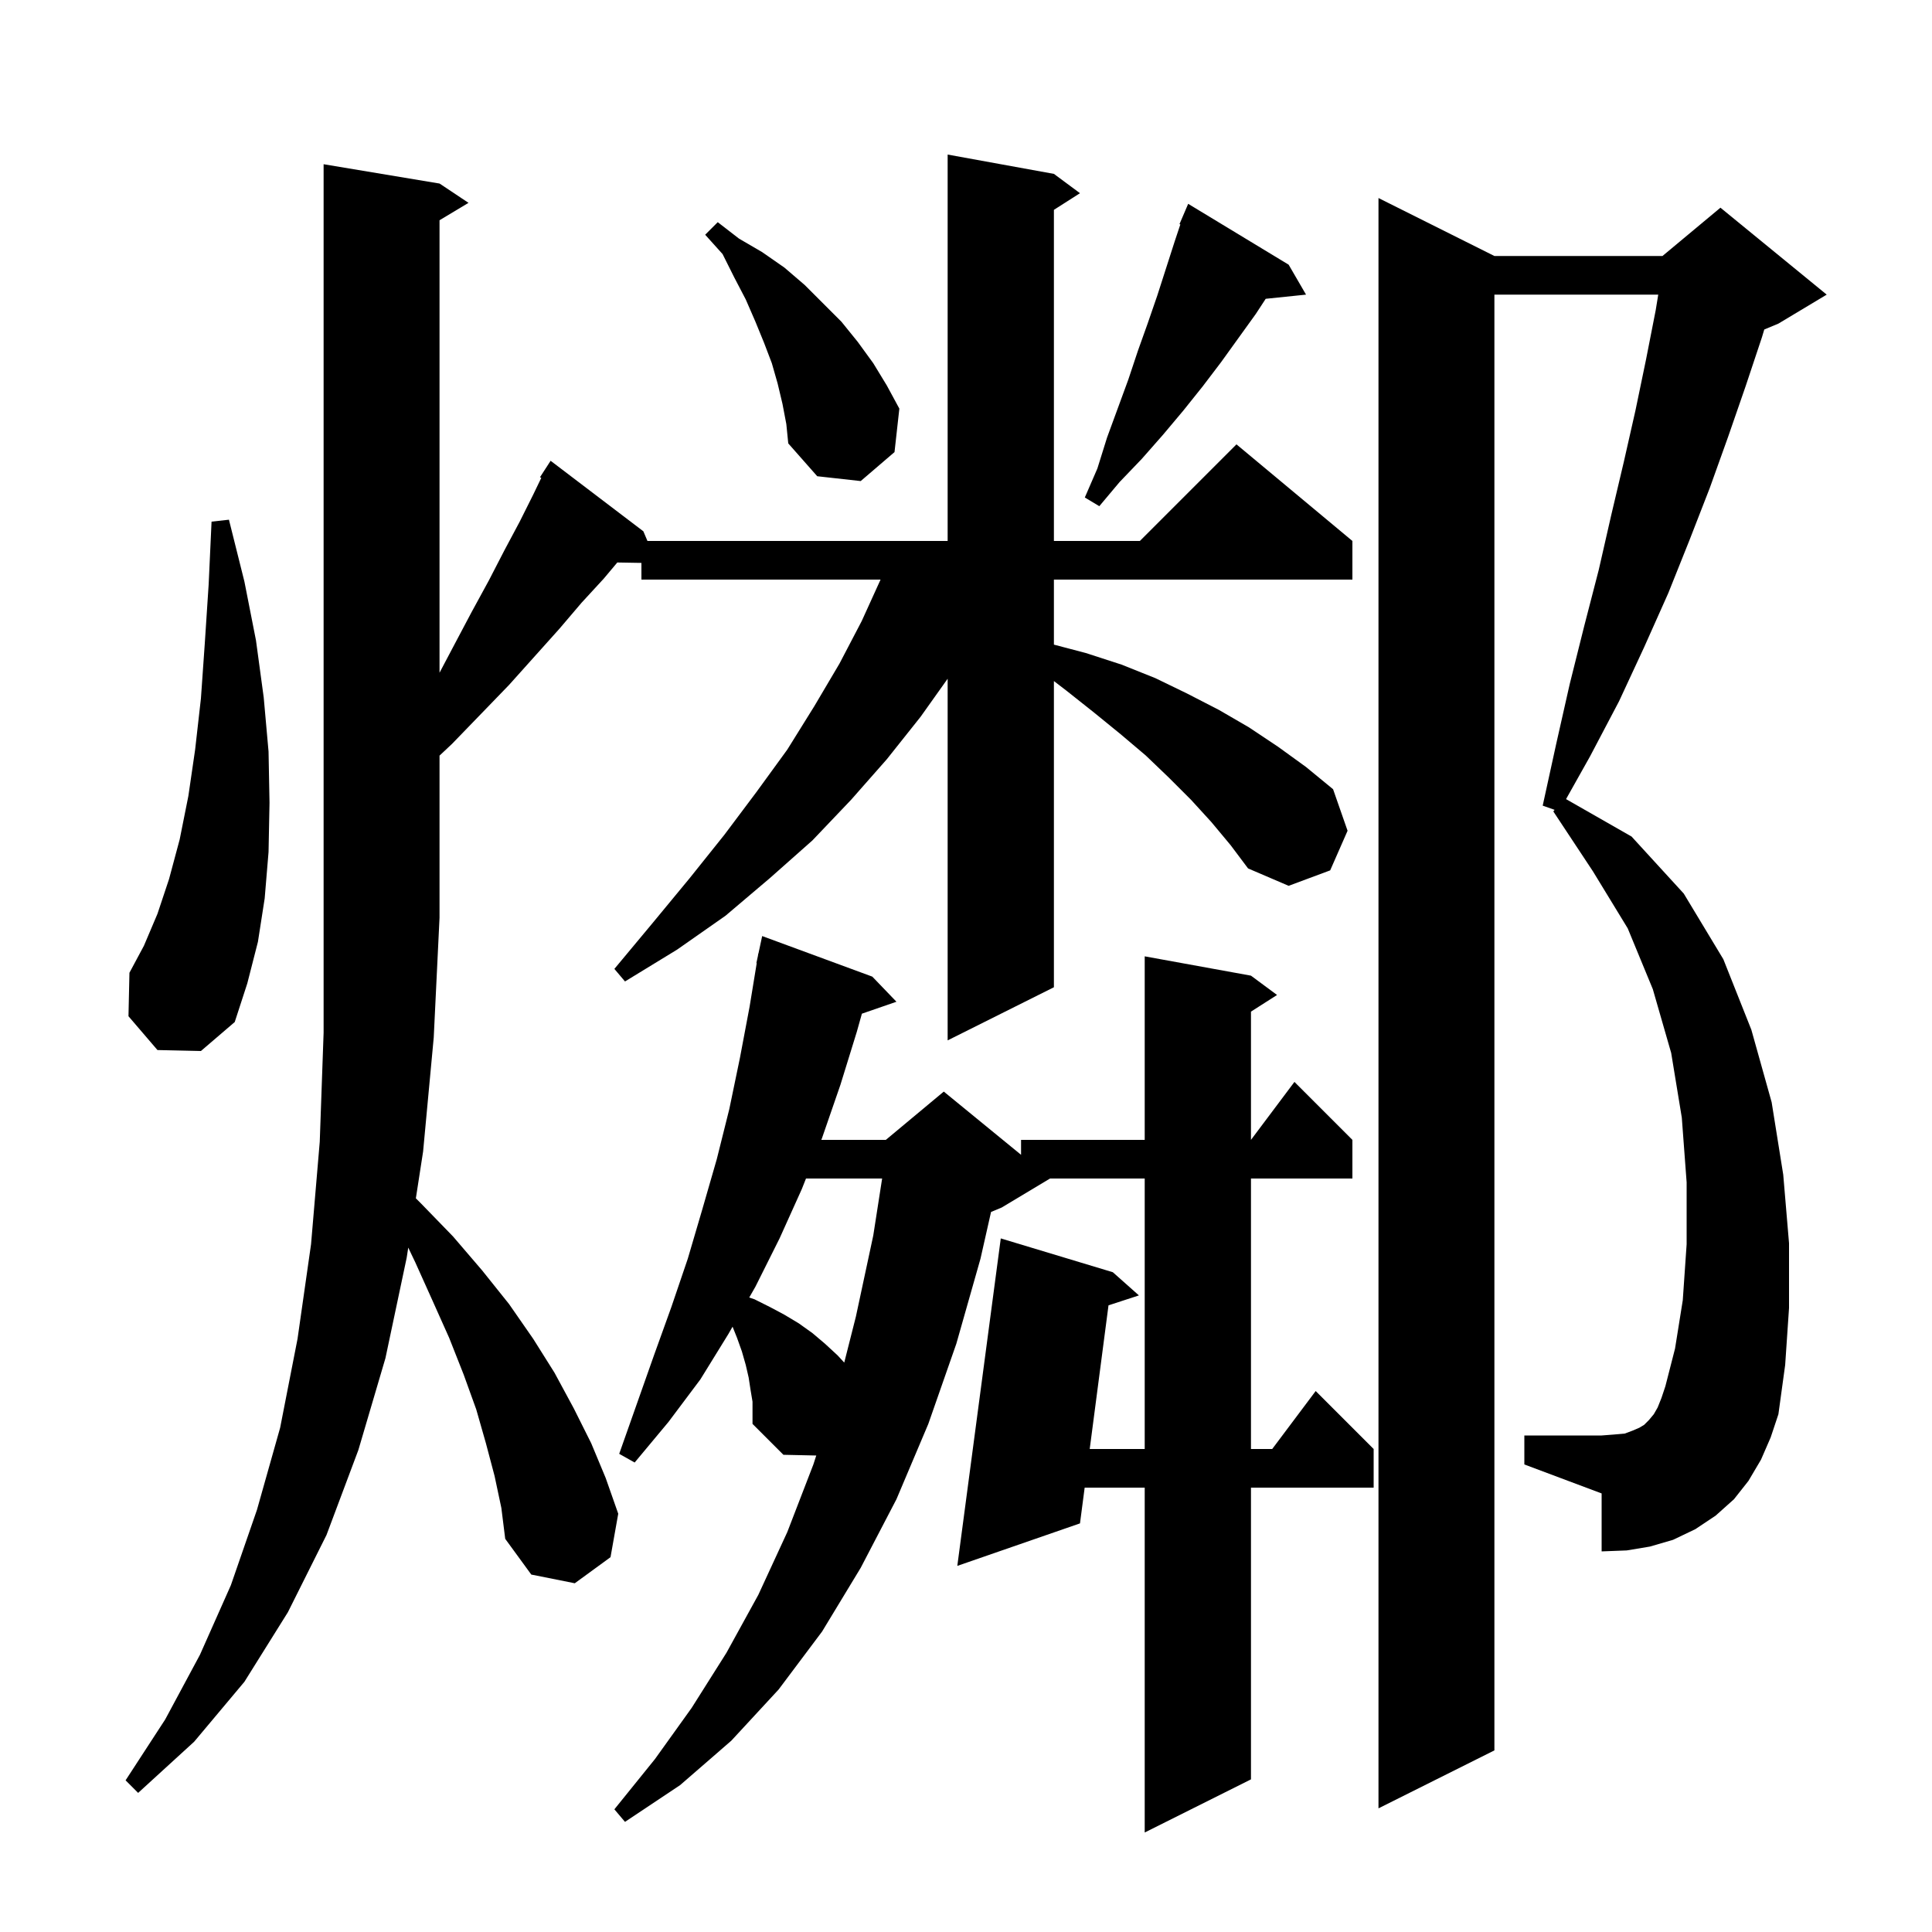 <svg xmlns="http://www.w3.org/2000/svg" xmlns:xlink="http://www.w3.org/1999/xlink" version="1.1" baseProfile="full" viewBox="0 0 200 200" width="200" height="200"><g fill="currentColor"><path d="M 77.7 143.9 L 77.5 142.6 L 77.2 141.3 L 76.8 139.9 L 76.3 138.5 L 75.835 137.338 L 75.4 138.1 L 72.5 142.8 L 69.2 147.2 L 65.7 151.4 L 64.1 150.5 L 67.7 140.3 L 69.5 135.3 L 71.2 130.3 L 72.7 125.2 L 74.2 120.0 L 75.5 114.8 L 76.6 109.5 L 77.6 104.2 L 78.336 99.704 L 78.3 99.7 L 78.454 98.982 L 78.5 98.7 L 78.514 98.703 L 78.9 96.9 L 90.3 101.1 L 92.8 103.7 L 89.223 104.936 L 88.7 106.8 L 87.0 112.3 L 85.1 117.8 L 85.021 118.0 L 91.7 118.0 L 97.7 113.0 L 105.7 119.545 L 105.7 118.0 L 118.5 118.0 L 118.5 99.0 L 129.5 101.0 L 132.2 103.0 L 129.5 104.723 L 129.5 118.0 L 134.0 112.0 L 140.0 118.0 L 140.0 122.0 L 129.5 122.0 L 129.5 150.0 L 131.7 150.0 L 136.2 144.0 L 142.2 150.0 L 142.2 154.0 L 129.5 154.0 L 129.5 184.2 L 118.5 189.7 L 118.5 154.0 L 112.284 154.0 L 111.8 157.7 L 99.1 162.1 L 103.6 128.2 L 115.2 131.7 L 117.9 134.1 L 114.752 135.129 L 112.807 150.0 L 118.5 150.0 L 118.5 122.0 L 108.7 122.0 L 103.7 125.0 L 102.593 125.461 L 101.5 130.3 L 99.0 139.1 L 96.1 147.4 L 92.8 155.2 L 89.1 162.3 L 85.1 168.9 L 80.6 174.9 L 75.7 180.2 L 70.4 184.8 L 64.7 188.6 L 63.6 187.3 L 67.8 182.1 L 71.6 176.8 L 75.2 171.1 L 78.5 165.1 L 81.5 158.6 L 84.2 151.6 L 84.5 150.674 L 81.1 150.6 L 77.9 147.4 L 77.9 145.1 Z M 182.3 151.1 L 181.0 153.3 L 179.5 155.2 L 177.6 156.9 L 175.5 158.3 L 173.2 159.4 L 170.8 160.1 L 168.4 160.5 L 165.8 160.6 L 165.8 154.6 L 157.8 151.6 L 157.8 148.6 L 165.8 148.6 L 167.1 148.5 L 168.2 148.4 L 169.0 148.1 L 169.7 147.8 L 170.2 147.5 L 170.7 147.0 L 171.2 146.4 L 171.6 145.7 L 172.0 144.7 L 172.4 143.5 L 173.4 139.6 L 174.2 134.6 L 174.6 128.8 L 174.6 122.4 L 174.1 115.7 L 173.0 109.0 L 171.1 102.4 L 168.5 96.1 L 164.9 90.2 L 160.8 84.0 L 160.93 83.834 L 159.7 83.4 L 161.1 77.0 L 162.5 70.8 L 164.0 64.8 L 165.5 59.0 L 166.8 53.3 L 168.1 47.8 L 169.3 42.5 L 170.4 37.2 L 171.4 32.1 L 171.661 30.5 L 154.7 30.5 L 154.7 181.2 L 142.7 187.2 L 142.7 20.5 L 154.7 26.5 L 172.1 26.5 L 178.1 21.5 L 189.1 30.5 L 184.1 33.5 L 182.637 34.11 L 182.4 34.9 L 180.7 40.0 L 178.9 45.2 L 177.0 50.5 L 174.9 55.9 L 172.7 61.4 L 170.2 67.0 L 167.6 72.6 L 164.6 78.3 L 162.117 82.724 L 168.9 86.6 L 174.3 92.5 L 178.4 99.3 L 181.3 106.6 L 183.4 114.1 L 184.6 121.6 L 185.2 128.7 L 185.2 135.4 L 184.8 141.3 L 184.1 146.4 L 183.3 148.8 Z M 51.2 152.8 L 50.3 149.4 L 49.3 145.9 L 48.0 142.3 L 46.5 138.5 L 44.8 134.7 L 43.0 130.7 L 42.262 129.151 L 42.1 130.2 L 39.9 140.6 L 37.1 150.1 L 33.8 158.9 L 29.8 166.9 L 25.3 174.1 L 20.1 180.3 L 14.3 185.6 L 13.0 184.3 L 17.1 178.0 L 20.7 171.3 L 23.9 164.1 L 26.6 156.3 L 29.0 147.8 L 30.8 138.6 L 32.2 128.8 L 33.1 118.2 L 33.5 106.9 L 33.5 17.0 L 45.5 19.0 L 48.5 21.0 L 45.5 22.8 L 45.5 69.642 L 47.0 66.8 L 48.8 63.4 L 50.6 60.1 L 52.2 57.0 L 53.8 54.0 L 55.2 51.2 L 56.033 49.47 L 55.9 49.4 L 57.0 47.7 L 66.6 55.0 L 67.024 56.0 L 98.1 56.0 L 98.1 16.0 L 109.1 18.0 L 111.8 20.0 L 109.1 21.723 L 109.1 56.0 L 118.0 56.0 L 128.0 46.0 L 140.0 56.0 L 140.0 60.0 L 109.1 60.0 L 109.1 66.732 L 112.4 67.6 L 116.1 68.8 L 119.6 70.2 L 122.9 71.8 L 126.2 73.5 L 129.3 75.3 L 132.3 77.3 L 135.2 79.4 L 138.0 81.7 L 139.5 86.0 L 137.7 90.1 L 133.4 91.7 L 129.2 89.9 L 127.4 87.5 L 125.4 85.1 L 123.3 82.8 L 121.0 80.5 L 118.6 78.2 L 116.0 76.0 L 113.3 73.8 L 110.4 71.5 L 109.1 70.503 L 109.1 102.2 L 98.1 107.7 L 98.1 70.263 L 95.3 74.2 L 91.8 78.6 L 88.1 82.8 L 84.1 87.0 L 79.7 90.9 L 75.1 94.8 L 70.1 98.3 L 64.7 101.6 L 63.6 100.3 L 67.6 95.5 L 71.4 90.9 L 75.0 86.4 L 78.3 82.0 L 81.5 77.6 L 84.3 73.1 L 86.9 68.7 L 89.2 64.3 L 91.155 60.0 L 66.4 60.0 L 66.4 58.272 L 63.903 58.229 L 62.5 59.9 L 60.2 62.4 L 57.9 65.1 L 52.7 70.9 L 49.8 73.9 L 46.8 77.0 L 45.5 78.221 L 45.5 95.0 L 44.9 107.4 L 43.8 119.2 L 43.05 124.05 L 43.6 124.6 L 46.9 128.0 L 49.9 131.5 L 52.7 135.0 L 55.2 138.6 L 57.4 142.1 L 59.4 145.8 L 61.2 149.4 L 62.7 153.0 L 64.0 156.7 L 63.2 161.2 L 59.5 163.9 L 55.0 163.0 L 52.3 159.3 L 51.9 156.1 Z M 83.436 122.0 L 83.0 123.1 L 80.7 128.2 L 78.2 133.2 L 77.56 134.32 L 78.1 134.5 L 79.7 135.3 L 81.2 136.1 L 82.7 137.0 L 84.1 138.0 L 85.4 139.1 L 86.7 140.3 L 87.396 141.054 L 88.6 136.3 L 90.4 127.9 L 91.318 122.0 Z M 16.3 108.7 L 13.3 105.2 L 13.4 100.7 L 14.9 97.9 L 16.3 94.6 L 17.5 91.0 L 18.6 86.9 L 19.5 82.4 L 20.2 77.6 L 20.8 72.3 L 21.2 66.6 L 21.6 60.5 L 21.9 54.0 L 23.7 53.8 L 25.3 60.2 L 26.5 66.3 L 27.3 72.2 L 27.8 77.8 L 27.9 83.1 L 27.8 88.2 L 27.4 93.0 L 26.7 97.5 L 25.6 101.8 L 24.3 105.8 L 20.8 108.8 Z M 133.4 27.4 L 135.2 30.5 L 131.025 30.932 L 130.0 32.5 L 126.4 37.5 L 124.5 40.0 L 122.5 42.5 L 120.4 45.0 L 118.2 47.5 L 115.9 49.9 L 113.8 52.4 L 112.3 51.5 L 113.6 48.5 L 114.6 45.3 L 116.8 39.3 L 117.8 36.3 L 118.8 33.5 L 119.8 30.6 L 121.6 25.0 L 122.189 23.233 L 122.1 23.2 L 123.0 21.1 Z M 81.0 41.8 L 80.5 39.7 L 79.9 37.6 L 79.1 35.5 L 78.2 33.3 L 77.2 31.0 L 76.0 28.7 L 74.8 26.3 L 73.0 24.3 L 74.3 23.0 L 76.5 24.7 L 78.9 26.1 L 81.2 27.7 L 83.3 29.5 L 87.1 33.3 L 88.8 35.4 L 90.4 37.6 L 91.8 39.9 L 93.1 42.3 L 92.6 46.8 L 89.1 49.8 L 84.6 49.3 L 81.6 45.9 L 81.4 43.9 Z "/></g></svg>